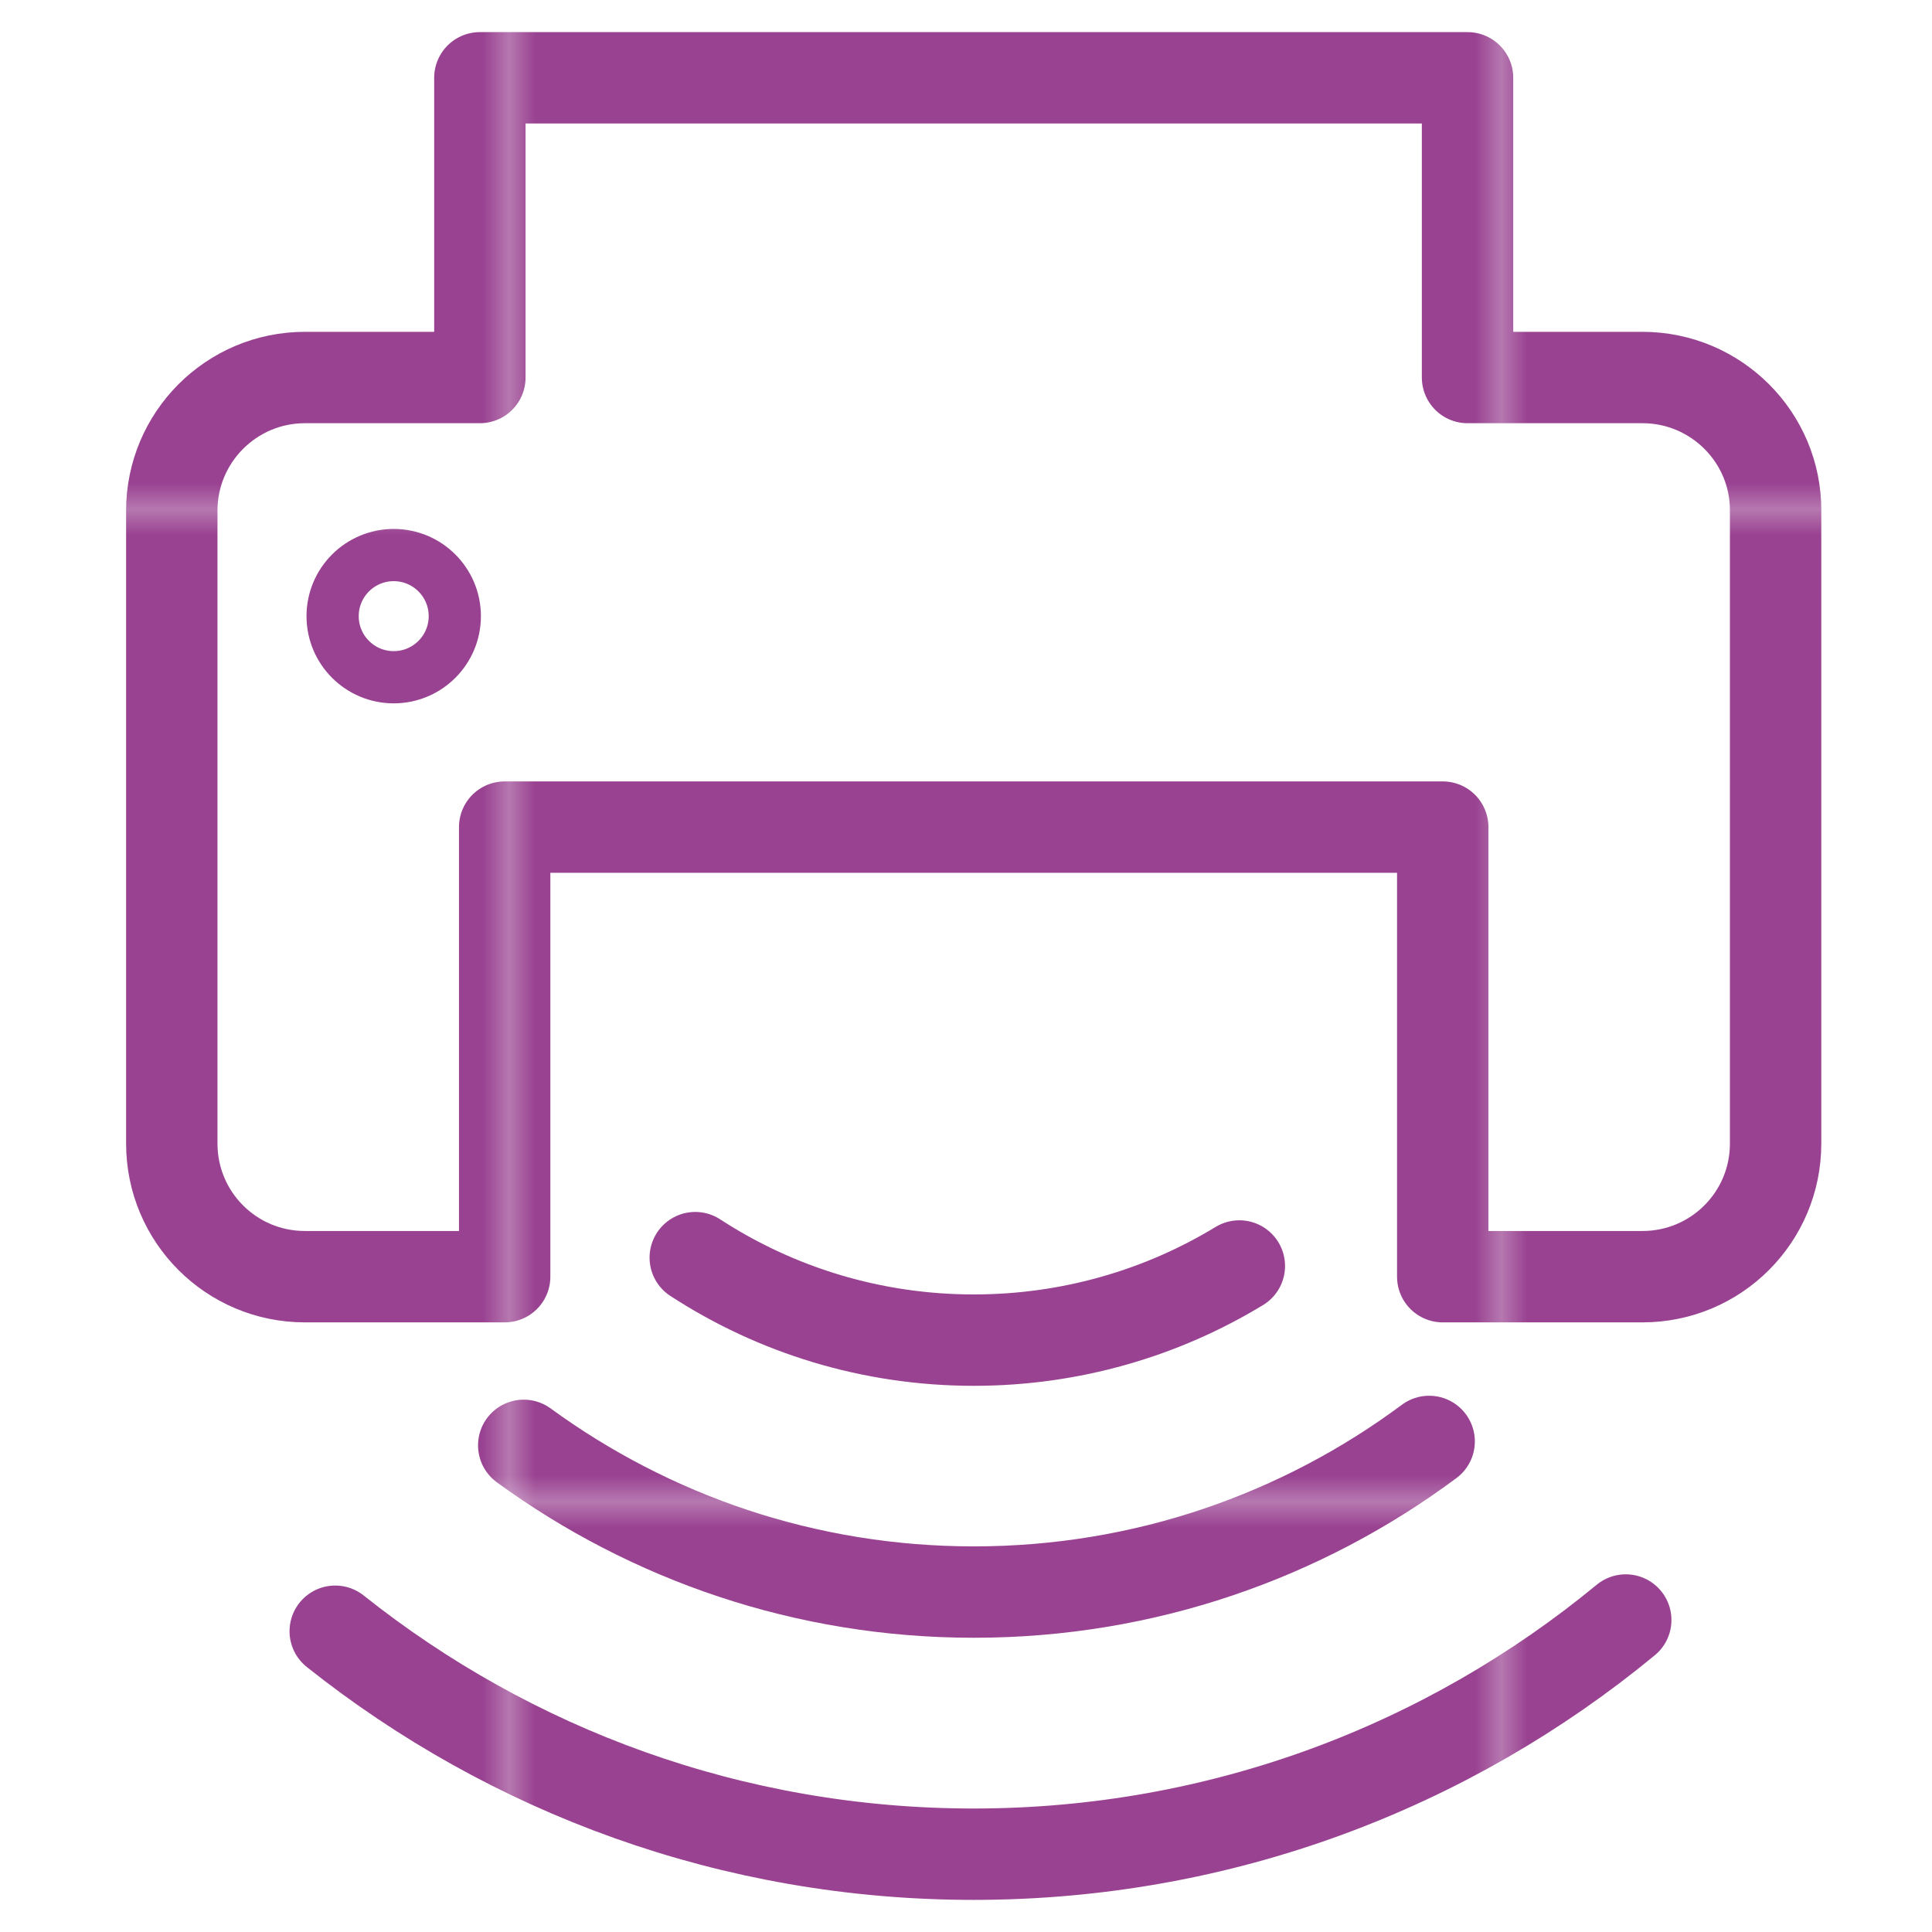<?xml version="1.0" encoding="utf-8"?>
<!-- Generator: Adobe Illustrator 25.2.3, SVG Export Plug-In . SVG Version: 6.00 Build 0)  -->
<svg version="1.1" id="Layer_1" xmlns="http://www.w3.org/2000/svg" xmlns:xlink="http://www.w3.org/1999/xlink" x="0px" y="0px"
	 viewBox="0 0 74 74" style="enable-background:new 0 0 74 74;" xml:space="preserve">
<style type="text/css">
	.st0{fill:none;}
	.st1{fill:#994291;}
	
		.st2{fill:none;stroke:url(#New_Pattern_Swatch_1);stroke-width:3.5;stroke-linecap:round;stroke-linejoin:round;stroke-miterlimit:10;}
	.st3{fill:none;stroke:url(#New_Pattern_Swatch_1);stroke-width:3.5;stroke-linecap:round;stroke-linejoin:round;}
	.st4{fill:none;stroke:url(#New_Pattern_Swatch_1);stroke-width:2;stroke-miterlimit:10;}
</style>
<pattern  x="-94" y="-94" width="37.71" height="37.71" patternUnits="userSpaceOnUse" id="New_Pattern_Swatch_1" viewBox="0 -37.71 37.71 37.71" style="overflow:visible;">
	<g>
		<rect y="-37.71" class="st0" width="37.71" height="37.71"/>
		<rect y="-37.71" class="st1" width="37.71" height="37.71"/>
	</g>
</pattern>
<g>
	<circle id="XMLID_481_" class="st4" cx="15.08" cy="23.6" r="2.34"/>
	<g>
		<path id="XMLID_492_" class="st3" d="M62.91,14.46h-6.7V2.98H18.38v11.48h-6.7c-2.82,0-5.1,2.29-5.1,5.1V43.8
			c0,2.82,2.28,5.1,5.1,5.1h7.65V31.68h35.93V48.9h7.65c2.82,0,5.1-2.28,5.1-5.1V19.56C68.02,16.75,65.73,14.46,62.91,14.46z"/>
		<path class="st3" d="M47.47,48.49c-2.96,1.8-6.45,2.84-10.17,2.84c-3.93,0-7.6-1.16-10.67-3.16"/>
		<path class="st3" d="M62.27,62.05c-6.79,5.6-15.49,8.97-24.98,8.97c-9.25,0-17.74-3.2-24.45-8.54"/>
		<path class="st3" d="M54.74,55.21c-4.87,3.62-10.9,5.77-17.44,5.77c-6.45,0-12.4-2.09-17.24-5.62"/>
	</g>
</g>
</svg>
